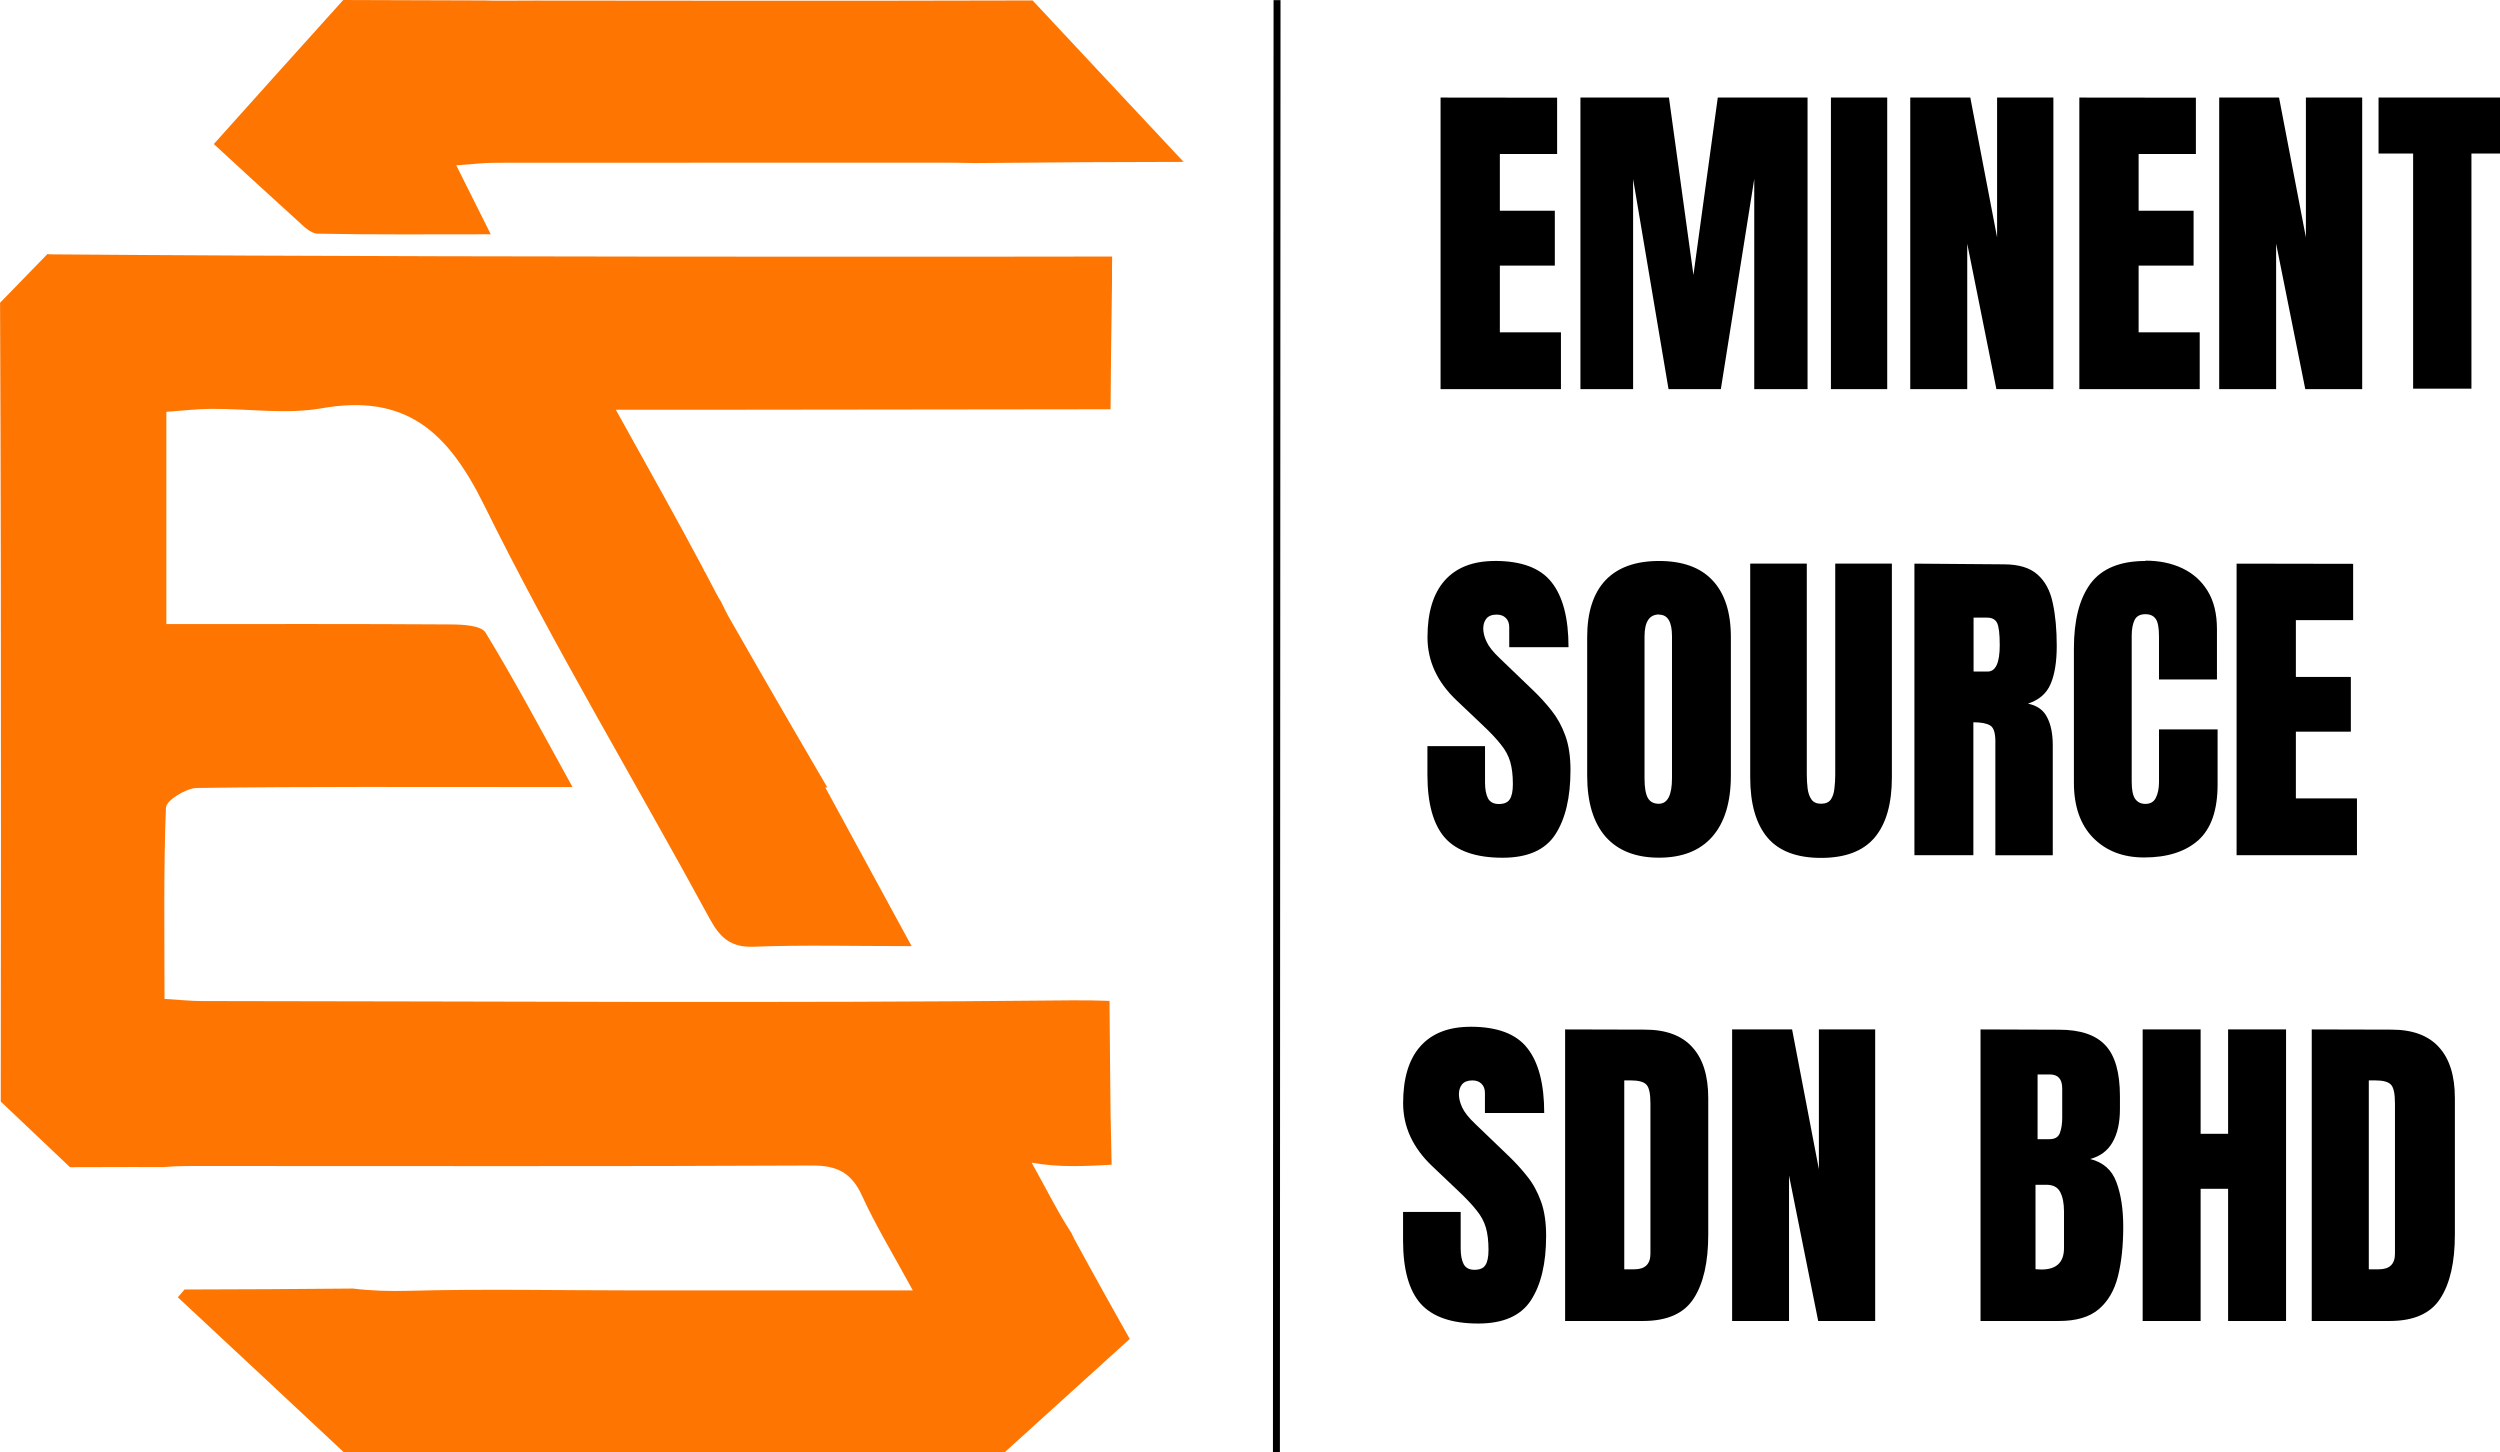 <svg width="95.2mm" height="55.3mm" version="1.1" viewBox="0 0 95.195 55.306" xmlns="http://www.w3.org/2000/svg" xmlns:xlink="http://www.w3.org/1999/xlink">
  <g transform="translate(-20.2 -64.5)">
    <g>
      <path transform="matrix(.265 0 0 .265 20.2 64.5)" d="m183 0.021-0.09 209h1l0.09-209zm24 14v41.9h17.3v-8.16h-8.78v-9.59h7.9v-7.88h-7.9v-8.16h8.23v-8.09zm20.1 0v41.9h7.57v-30.2l5.09 30.2h7.52l4.8-30.2v30.2h7.66v-41.9h-12.9l-3.5 25.5-3.52-25.5zm36 0v41.9h8.09v-41.9zm11.4 0v41.9h8.19v-20.9l4.19 20.9h8.19v-41.9h-8.09v20.1l-3.85-20.1zm24.3 0v41.9h17.3v-8.16h-8.78v-9.59h7.9v-7.88h-7.9v-8.16h8.23v-8.09zm20.1 0v41.9h8.18v-20.9l4.19 20.9h8.18v-41.9h-8.09v20.1l-3.86-20.1zm22.9 0v8.04h4.97v33.8h8.38v-33.8h4.97v-8.04zm-127 66.6c-3.14 0-5.54 0.935-7.21 2.81-1.65 1.87-2.47 4.59-2.47 8.16 0 3.41 1.4 6.44 4.21 9.09l3.76 3.57c1.11 1.05 1.98 1.97 2.59 2.76 0.634 0.777 1.08 1.6 1.33 2.47 0.254 0.856 0.381 1.93 0.381 3.21 0 1.02-0.152 1.74-0.453 2.19-0.285 0.444-0.809 0.668-1.57 0.668-0.73 0-1.25-0.271-1.55-0.811-0.285-0.555-0.428-1.32-0.428-2.28v-5.23h-8.28v4.09c0 4.16 0.84 7.18 2.52 9.09 1.7 1.9 4.46 2.86 8.28 2.86 3.6 0 6.12-1.11 7.57-3.33 1.46-2.24 2.19-5.32 2.19-9.26 0-1.95-0.247-3.6-0.738-4.95-0.492-1.36-1.14-2.55-1.95-3.57-0.809-1.03-1.7-2.01-2.66-2.93l-4.83-4.64c-0.936-0.888-1.56-1.67-1.88-2.36-0.317-0.682-0.477-1.32-0.477-1.9s0.152-1.06 0.453-1.43c0.317-0.381 0.808-0.572 1.47-0.572 0.555 0 0.991 0.159 1.31 0.477 0.333 0.317 0.5 0.761 0.5 1.33v2.88h8.52c0-4.17-0.808-7.28-2.43-9.33-1.6-2.05-4.32-3.07-8.16-3.07zm23.6 0c-3.38 0-5.95 0.927-7.71 2.78-1.74 1.86-2.62 4.58-2.62 8.16v19.9c0 3.82 0.882 6.75 2.64 8.78 1.78 2.01 4.34 3.02 7.68 3.02s5.9-1.01 7.66-3.02c1.78-2.03 2.67-4.96 2.67-8.78v-19.9c0-3.58-0.882-6.3-2.64-8.16-1.74-1.86-4.31-2.78-7.68-2.78zm69.9 0c-3.63 0-6.26 1.08-7.88 3.23-1.6 2.16-2.4 5.27-2.4 9.33v19.3c0 3.39 0.92 6.04 2.76 7.92 1.86 1.89 4.3 2.83 7.33 2.83 3.33 0 5.92-0.825 7.78-2.47 1.86-1.67 2.78-4.34 2.78-8.02v-7.92h-8.42v7.54c0 0.936-0.152 1.7-0.453 2.29-0.285 0.587-0.784 0.881-1.5 0.881-0.634 0-1.13-0.239-1.47-0.715-0.333-0.476-0.5-1.29-0.5-2.45v-21c0-0.936 0.135-1.68 0.404-2.24 0.27-0.571 0.793-0.857 1.57-0.857 0.666 0 1.16 0.222 1.47 0.666 0.317 0.428 0.477 1.27 0.477 2.52v6.19h8.33v-7.23c0-2.2-0.444-4.03-1.33-5.47-0.888-1.46-2.11-2.55-3.66-3.28-1.54-0.73-3.3-1.09-5.28-1.09zm-56.8 0.381v30.7c0 3.81 0.825 6.69 2.47 8.66 1.65 1.95 4.22 2.93 7.71 2.93s6.06-0.975 7.71-2.93c1.65-1.97 2.47-4.85 2.47-8.66v-30.7h-8.14v30.3c0 0.698-0.04 1.37-0.119 2.02-0.063 0.65-0.238 1.18-0.523 1.59-0.285 0.397-0.754 0.596-1.4 0.596-0.634 0-1.09-0.207-1.38-0.619-0.285-0.412-0.468-0.936-0.547-1.57-0.079-0.65-0.119-1.33-0.119-2.02v-30.3zm23.6 0v41.9h8.47v-19.1c1.11 0 1.91 0.15 2.4 0.451 0.508 0.285 0.762 1.04 0.762 2.26v16.4h8.25v-15.8c0-1.65-0.269-2.99-0.809-4.02-0.523-1.05-1.44-1.7-2.76-1.97 1.6-0.523 2.69-1.47 3.26-2.83 0.587-1.36 0.881-3.19 0.881-5.47 0-2.36-0.192-4.42-0.572-6.16-0.365-1.76-1.09-3.12-2.19-4.09-1.09-0.983-2.71-1.47-4.85-1.47zm46.3 0v41.9h17.3v-8.16h-8.78v-9.59h7.9v-7.87h-7.9v-8.16h8.23v-8.09zm-83 7.33c1.24 0 1.86 1.03 1.86 3.09v20.4c0 2.46-0.633 3.69-1.9 3.69-0.73 0-1.25-0.279-1.57-0.834-0.317-0.571-0.477-1.51-0.477-2.81v-20.4c0-2.11 0.698-3.16 2.09-3.16zm45.2 0.43h1.95c0.698 0 1.17 0.252 1.43 0.76 0.254 0.508 0.381 1.58 0.381 3.21 0 2.52-0.58 3.78-1.74 3.78h-2.02zm-72.3 58.8c-3.14 0-5.54 0.937-7.21 2.81-1.65 1.87-2.47 4.59-2.47 8.16 0 3.41 1.4 6.44 4.21 9.09l3.76 3.57c1.11 1.05 1.97 1.97 2.59 2.76 0.634 0.777 1.08 1.6 1.33 2.47 0.254 0.856 0.379 1.93 0.379 3.21 0 1.02-0.15 1.74-0.451 2.19-0.285 0.444-0.809 0.666-1.57 0.666-0.73 0-1.25-0.269-1.55-0.809-0.285-0.555-0.428-1.32-0.428-2.28v-5.23h-8.28v4.09c0 4.16 0.84 7.18 2.52 9.09 1.7 1.9 4.46 2.86 8.28 2.86 3.6 0 6.12-1.11 7.57-3.33 1.46-2.24 2.19-5.32 2.19-9.26 0-1.95-0.245-3.6-0.736-4.95-0.492-1.36-1.14-2.56-1.95-3.57-0.809-1.03-1.7-2.01-2.66-2.93l-4.83-4.64c-0.936-0.888-1.56-1.67-1.88-2.36-0.317-0.682-0.477-1.32-0.477-1.9s0.15-1.06 0.451-1.43c0.317-0.381 0.81-0.57 1.48-0.57 0.555 0 0.991 0.159 1.31 0.477 0.333 0.317 0.498 0.761 0.498 1.33v2.88h8.52c0-4.17-0.808-7.28-2.43-9.33-1.6-2.05-4.32-3.07-8.16-3.07zm13.6 0.381v41.9h11.2c3.47 0 5.9-1.08 7.28-3.24 1.4-2.16 2.09-5.22 2.09-9.18v-19.6c0-3.22-0.763-5.66-2.29-7.33-1.52-1.68-3.79-2.52-6.8-2.52zm24 0v41.9h8.18v-20.9l4.19 20.9h8.19v-41.9h-8.09v20.1l-3.85-20.1zm35.7 0v41.9h11.3c2.46 0 4.36-0.563 5.69-1.69 1.33-1.13 2.25-2.7 2.76-4.73 0.508-2.03 0.76-4.4 0.76-7.11 0-2.52-0.324-4.66-0.975-6.4-0.634-1.76-1.9-2.88-3.78-3.35 1.44-0.381 2.52-1.18 3.21-2.4 0.714-1.22 1.07-2.82 1.07-4.78v-1.83c0-3.41-0.698-5.85-2.09-7.33-1.38-1.49-3.59-2.24-6.64-2.24zm23.3 0v41.9h8.33v-19h3.95v19h8.33v-41.9h-8.33v15h-3.95v-15zm24.3 0v41.9h11.2c3.47 0 5.9-1.08 7.28-3.24 1.4-2.16 2.09-5.22 2.09-9.18v-19.6c0-3.22-0.763-5.66-2.29-7.33-1.52-1.68-3.79-2.52-6.8-2.52zm-39.4 6.47h1.76c1.19 0 1.78 0.673 1.78 2.02v4.21c0 0.841-0.11 1.56-0.332 2.17s-0.723 0.902-1.5 0.902h-1.71zm-59.4 0.855h0.928c1.14 0 1.89 0.207 2.26 0.619 0.381 0.397 0.572 1.29 0.572 2.69v21.6c0 1.49-0.77 2.24-2.31 2.24h-1.45zm107 0h0.928c1.14 0 1.89 0.207 2.26 0.619 0.381 0.397 0.572 1.29 0.572 2.69v21.6c0 1.49-0.77 2.24-2.31 2.24h-1.45zm-47.9 15h1.55c0.983 0 1.65 0.349 2 1.05 0.365 0.682 0.547 1.62 0.547 2.81v5.23c0 2.06-1.08 3.09-3.26 3.09-0.206 0-0.485-0.015-0.834-0.047z"/>
      <path transform="matrix(.265 0 0 .265 20.2 64.5)" d="m49.3 0c-6.56 7.3-12.8 14.2-18.6 20.7 3.26 3 7.54 6.96 11.9 10.9 0.893 0.805 1.98 1.96 3 1.98 7.98 0.164 16 0.09 24.9 0.09-1.95-3.9-3.3-6.59-4.96-9.91 2.39-0.166 3.95-0.365 5.51-0.367 21-0.021 42.1-0.002 63.1-0.019 2.21-0.002 4.14 0.013 5.88 0.062 0.68-0.006 1.36-0.013 2.04-0.016 9.32-0.099 18.6-0.141 28-0.154-7.3-7.78-14.4-15.4-21.7-23.2-13.6 0.039-27.1 0.049-40.7 0.043-10.2-0.005-20.4-0.011-30.7-0.027-1.66 0.007-3.33 0.012-4.99 0.019-0.765 0.004-1.52-0.002-2.27-0.031-6.79-0.015-13.6-0.037-20.4-0.068zm-42.5 36.5c-2.28 2.34-4.55 4.67-6.82 7.01 0.11 25.4 0.139 50.9 0.129 76.3-0.006 12.8-0.012 25.6-0.029 38.5 3.3 3.13 6.62 6.28 9.95 9.43 2.93-0.016 5.86-0.025 8.79-0.023 1.57 6.2e-4 3.13 3e-3 4.7 6e-3 2.02-0.19 4.19-0.152 6.35-0.152 28.9-7e-3 57.8 0.075 86.8-0.07 3.64-0.018 5.69 1.06 7.19 4.35 1.95 4.27 4.42 8.31 7.3 13.6-14.2 0-27.1-1.1e-4 -40.1-2e-3 -10.8-1e-3 -21.6-0.23-32.4 0.059-2.72 0.073-5.37-9e-3 -7.97-0.326-8.05 0.08-16.1 0.121-24.2 0.137-0.315 0.369-0.636 0.741-0.961 1.12 8.18 7.63 16.2 15.1 24.1 22.5 21.2-0.121 42.4-0.152 63.7-0.141 10.3 5e-3 20.6 0.011 30.9 0.027 5.86-5.31 11.8-10.7 18.1-16.4-1.12-1.98-2.23-3.97-3.34-5.96-1.55-2.8-3.11-5.6-4.63-8.41-0.062-0.115-0.22-0.45-0.42-0.869-2.01-3.07-3.71-6.55-5.71-10.1 3.86 0.719 7.72 0.508 11.5 0.303-0.129-4.9-0.205-9.81-0.229-14.7-0.031-2.95-0.053-5.9-0.076-8.85-1.82-0.059-3.63-0.095-5.43-0.076-41.7 0.439-83.5 0.129-125 0.102-1.6-1e-3 -3.2-0.176-5.38-0.305 0-9.37-0.15-18.4 0.205-27.5 0.041-1.04 2.89-2.8 4.46-2.82 15.9-0.211 31.9-0.13 47.8-0.131h6.17c-4.37-7.89-8.23-15.2-12.5-22.2-0.626-1.03-3.26-1.16-4.97-1.17-13.5-0.09-27-0.051-40.9-0.051v-30.5c2.17-0.153 4.29-0.418 6.41-0.432 5.31-0.036 10.8 0.821 15.9-0.082 12.1-2.13 18.1 3.34 23.3 13.8 10 20.3 21.7 39.7 32.5 59.6 1.46 2.67 2.98 4.1 6.29 3.98 7.11-0.271 14.2-0.084 22.7-0.084-4.23-7.79-8.05-14.8-12.4-22.8h0.291c-1.84-3.15-3.68-6.3-5.51-9.46-2.95-5.1-5.9-10.2-8.8-15.3-0.143-0.252-0.515-1.02-0.967-1.94-0.223-0.341-0.438-0.709-0.646-1.11-0.552-1.06-1.11-2.12-1.67-3.18-0.1-0.126-0.179-0.2-0.232-0.201 0.043 0.001 0.086 0.005 0.129 0.006-3.92-7.38-8.09-14.8-12.7-23.1 4.97 0 8.89 0.005 12.8 0 19.4-0.023 38.9-0.052 58.3-0.07 0.021-2.45 0.036-4.9 0.064-7.36 0.048-3.73 0.098-7.47 0.146-11.2-0.015-1.13-4e-3 -2.26 0.019-3.39-13.2 0.021-26.5 0.032-39.7 0.025-37.7-0.017-75.4-0.04-113-0.338z" fill="#fe7501"/>
    </g>
  </g>
</svg>
